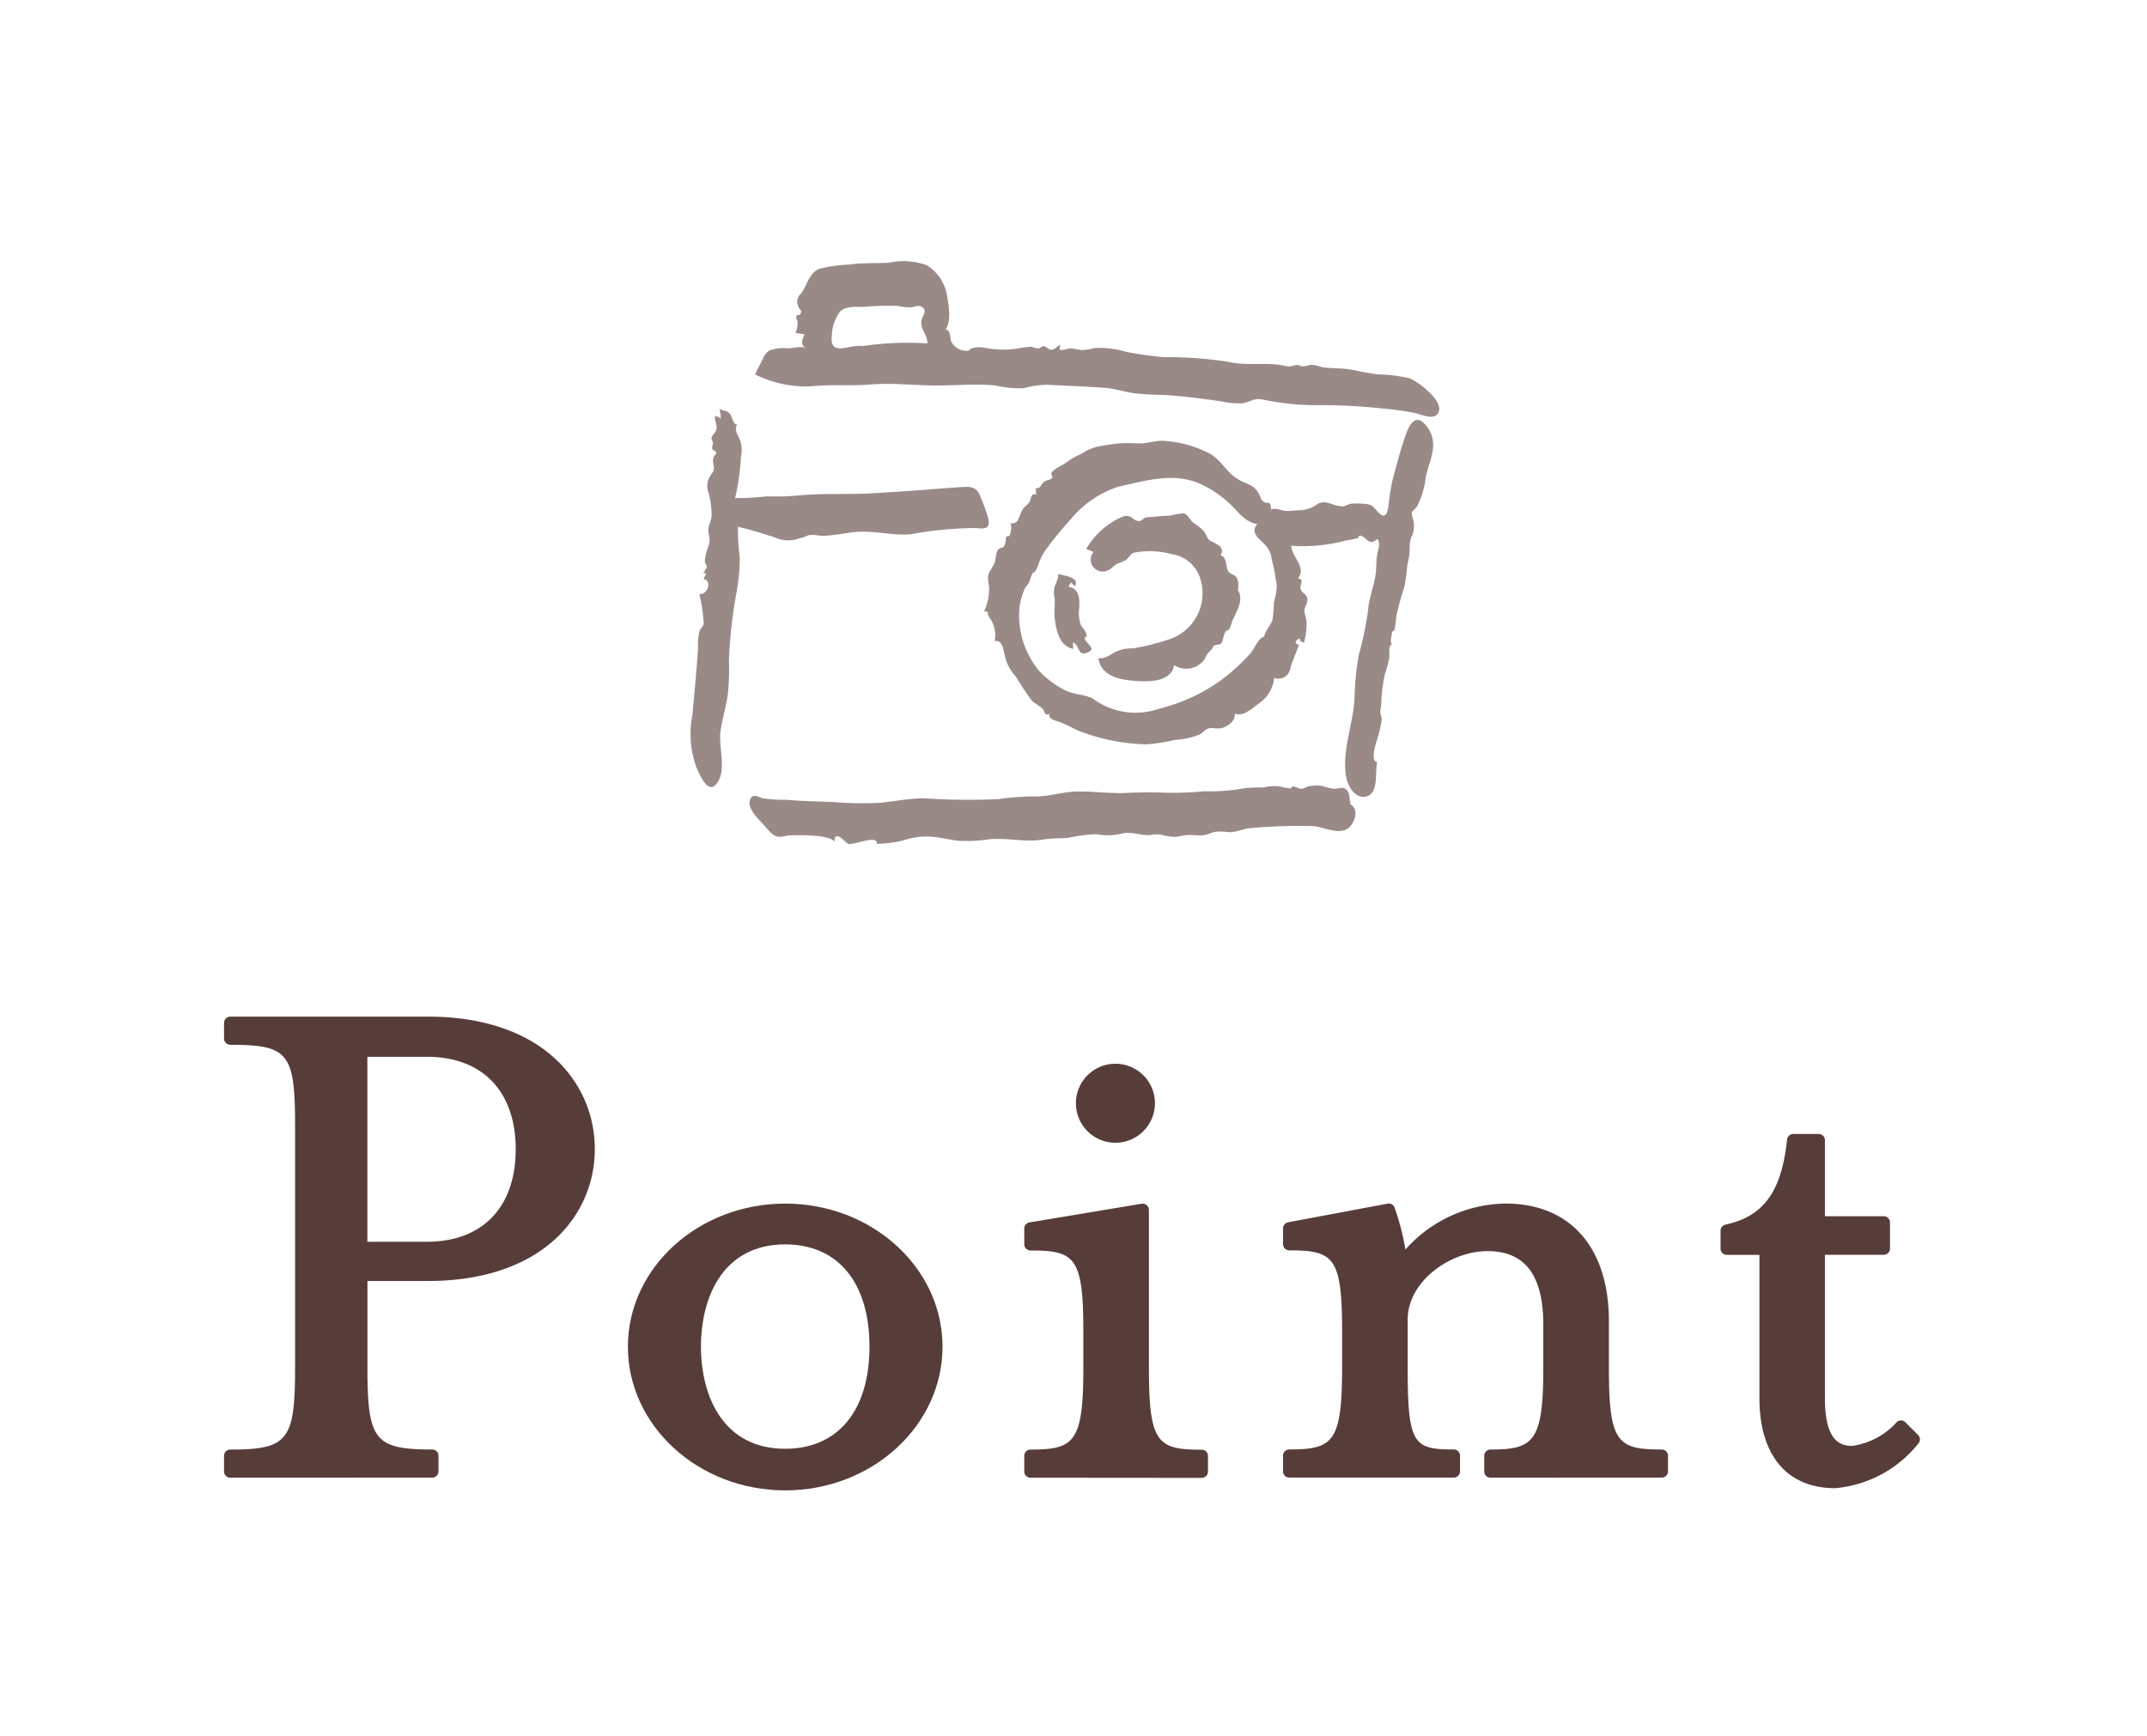 <svg xmlns="http://www.w3.org/2000/svg" xmlns:xlink="http://www.w3.org/1999/xlink" width="115" height="93" viewBox="0 0 115 93">
  <defs>
    <clipPath id="clip-path">
      <rect id="長方形_621" data-name="長方形 621" width="115" height="93" transform="translate(-11417 -18931)" fill="#fff" stroke="#707070" stroke-width="1" opacity="0.478"/>
    </clipPath>
  </defs>
  <g id="マスクグループ_88" data-name="マスクグループ 88" transform="translate(11417 18931)" clip-path="url(#clip-path)">
    <g id="グループ化_3683" data-name="グループ化 3683" transform="translate(0 0.221)">
      <path id="パス_3051" data-name="パス 3051" d="M421.3,2606.71a.924.924,0,0,1-.911-.454c-.117-.234.006-.589-.319-.689.337-.449.157-1.328.071-1.85a2.356,2.356,0,0,0-1.069-1.581,3.625,3.625,0,0,0-2.027-.138c-.705.042-1.425-.01-2.124.1a7.481,7.481,0,0,0-1.622.229c-.545.228-.653.9-.981,1.336a.567.567,0,0,0-.136.677c.079.238.238.188.1.407-.091.149-.167-.073-.215.176-.013.067.067.159.076.232a1.343,1.343,0,0,1-.112.6l.49.086c-.134.283-.251.541.082.745-.243-.149-.718,0-.985,0a2.122,2.122,0,0,0-1.013.127,1.055,1.055,0,0,0-.336.462c-.077.17-.295.546-.4.808a6.188,6.188,0,0,0,2.961.642c1.044-.12,2.128-.015,3.182-.1,1.162-.1,2.3.042,3.463.051,1.093.009,2.172-.11,3.265,0a6.264,6.264,0,0,0,1.476.151,5.555,5.555,0,0,1,1.264-.193c1.041.06,2.081.089,3.123.169.514.039.981.19,1.484.278a15.679,15.679,0,0,0,1.683.1c1.023.064,2.077.2,3.088.349a4.25,4.25,0,0,0,1.125.1c.437-.072.589-.3,1.077-.2a14.335,14.335,0,0,0,3.083.3,29.859,29.859,0,0,1,3.326.179,16.345,16.345,0,0,1,1.744.241c.307.068.962.376,1.207.056.323-.421-.278-1.029-.51-1.227a3.626,3.626,0,0,0-.985-.689,8.332,8.332,0,0,0-1.675-.209c-.51-.052-1-.174-1.506-.261s-1.005-.049-1.489-.123a2.729,2.729,0,0,0-.561-.129c-.168.007-.318.08-.491.083-.107,0-.189-.083-.305-.073-.247.022-.332.118-.6.055-1.032-.237-2.078.023-3.124-.234a21.8,21.8,0,0,0-3.429-.241,20.082,20.082,0,0,1-2-.284,5.012,5.012,0,0,0-1.69-.206,3.428,3.428,0,0,1-.718.11,4.963,4.963,0,0,0-.6-.09c-.2.012-.757.28-.5-.177-.2.013-.3.26-.5.251-.17-.008-.269-.177-.434-.2a1.97,1.97,0,0,0-.245.139,1.973,1.973,0,0,1-.368-.094,2.858,2.858,0,0,0-.684.08,5.534,5.534,0,0,1-1.581.014C422.094,2606.542,421.576,2606.427,421.3,2606.71Zm-5.684-.244c-.678-.12-1.778.622-1.638-.57a2.28,2.28,0,0,1,.433-1.272c.336-.326.872-.252,1.3-.261a14.213,14.213,0,0,1,1.785-.05,3.223,3.223,0,0,0,.735.074c.189-.02.4-.152.589-.008.283.222.013.433-.04.714-.088.465.34.779.317,1.227A16.388,16.388,0,0,0,415.621,2606.466Z" transform="translate(-11786.422 -21519.143)" fill="#998a88" fill-rule="evenodd"/>
      <path id="パス_3052" data-name="パス 3052" d="M456.748,2638.169c-.424-.075-.009-1.189.048-1.389a7.664,7.664,0,0,0,.185-.845c.028-.189-.062-.286-.069-.459a2.275,2.275,0,0,1,.048-.328,9,9,0,0,1,.2-1.713,6.108,6.108,0,0,0,.233-.869c.025-.22-.074-.626.181-.756-.2.1-.018-.635-.02-.631.013-.041.089-.032.111-.083a4.1,4.1,0,0,0,.1-.731,15.166,15.166,0,0,1,.4-1.48c.161-.538.131-1.066.264-1.6.1-.391,0-.749.133-1.14a1.361,1.361,0,0,0,.071-1.1c-.107-.361.038-.3.242-.576a4.456,4.456,0,0,0,.477-1.6c.226-.986.76-1.843,0-2.753s-1.1.6-1.29,1.161c-.166.5-.275,1.013-.43,1.516a10.794,10.794,0,0,0-.281,1.651c-.057.371-.167.709-.5.38s-.315-.478-.835-.5a3.077,3.077,0,0,0-.7,0c-.2.041-.262.152-.5.134-.439-.031-.829-.364-1.254-.132a1.667,1.667,0,0,1-.96.341c-.247,0-.5.048-.748.038-.23-.009-.565-.2-.779-.073-.046-.108,0-.237-.088-.331-.065-.071-.16,0-.224-.036-.256-.153-.192-.127-.3-.369-.3-.665-.71-.579-1.268-.95-.58-.386-.84-1.032-1.492-1.351a6.164,6.164,0,0,0-2.47-.65c-.4,0-.775.137-1.173.14-.369,0-.729-.028-1.1,0-.4.034-.792.1-1.184.171a2.578,2.578,0,0,0-.867.388,3.979,3.979,0,0,0-.8.452c-.19.156-.663.344-.792.543-.087.134.1.172,0,.312-.079.106-.276.094-.382.171-.249.18-.151.362-.48.369.008.114.016.228.024.341-.31-.122-.237.246-.384.431-.132.166-.276.23-.38.429-.143.271-.169.744-.6.668a1.148,1.148,0,0,1-.069.694q-.213-.025-.192.2a.724.724,0,0,1-.1.352c-.079.094-.208.06-.293.155-.166.184-.125.483-.2.7-.085.252-.3.456-.352.718a1.9,1.9,0,0,0,.051.563,2.9,2.9,0,0,1-.263,1.331.875.875,0,0,1,.315.11.114.114,0,0,0-.122-.045c-.063.081.16.373.191.435a1.6,1.6,0,0,1,.174,1.114c.411-.115.476.472.537.738a2.394,2.394,0,0,0,.6,1.154,13.727,13.727,0,0,0,.856,1.288c.181.175.4.268.574.438.126.126.1.416.364.269-.056.32.391.377.6.459.432.168.818.418,1.263.559a10.363,10.363,0,0,0,3.382.617,10.231,10.231,0,0,0,1.5-.241,3.975,3.975,0,0,0,1.319-.292c.163-.1.27-.262.459-.315.223-.062.461.036.693-.021.355-.086.754-.377.725-.783.4.2.935-.27,1.219-.493a1.917,1.917,0,0,0,.885-1.41.642.642,0,0,0,.86-.516c.132-.45.318-.83.466-1.271-.306-.01-.165-.294.058-.326-.053.136.12.2.216.207a3.917,3.917,0,0,0,.127-1.2,3.539,3.539,0,0,1-.114-.476c0-.218.168-.389.164-.6-.007-.34-.288-.313-.365-.6-.059-.218.233-.489-.134-.553.475-.605-.353-1.144-.365-1.749a8.838,8.838,0,0,0,2.935-.283c.211-.035.406-.068.613-.12.061-.015.045-.151.148-.136.349.05.441.6.917.173.169.244.055.527,0,.786-.064.328-.049.653-.081.984-.066.694-.362,1.325-.416,2.029a17.265,17.265,0,0,1-.495,2.4,15.152,15.152,0,0,0-.235,2.4c-.082,1.349-.69,2.816-.443,4.169.083.456.467,1.158,1.041,1.041C456.86,2639.872,456.609,2638.68,456.748,2638.169Zm-6.06-6.711c-.234-.042-.569.686-.694.832a10.2,10.2,0,0,1-1.5,1.4,9.555,9.555,0,0,1-3.423,1.61,3.83,3.83,0,0,1-3.57-.55c-.481-.233-1.021-.2-1.5-.454a4.846,4.846,0,0,1-1.374-1.036,4.657,4.657,0,0,1-1.048-3.284,3.406,3.406,0,0,1,.295-1.112c.059-.122.169-.213.223-.311.04-.072.111-.37.173-.486.026-.048.145-.089.189-.162a2.432,2.432,0,0,0,.161-.4,2.909,2.909,0,0,1,.428-.789,18.526,18.526,0,0,1,1.253-1.528,5.518,5.518,0,0,1,2.6-1.786c1.413-.311,2.852-.762,4.265-.19a5.611,5.611,0,0,1,1.746,1.171c.453.428.753.914,1.413,1.031-.4.436.093.771.38,1.073a1.25,1.25,0,0,1,.377.717c.049.294.153.6.188.875.027.21.068.406.1.614a3.4,3.4,0,0,1-.159.906,5.336,5.336,0,0,1-.074.941C451.026,2630.865,450.748,2631.116,450.687,2631.458Z" transform="translate(-11799.98 -21528.551)" fill="#998a88" fill-rule="evenodd"/>
      <path id="パス_3053" data-name="パス 3053" d="M408.466,2625.5c.22-.022.365-.165.6-.168.262,0,.5.069.773.046.435-.037.864-.1,1.289-.166,1.1-.179,2.162.178,3.256.087a19.255,19.255,0,0,1,3.508-.332c.417.041.738.071.649-.467a7.749,7.749,0,0,0-.387-1.1c-.16-.479-.369-.668-.893-.637s-1.071.069-1.6.112c-1.111.09-2.218.166-3.329.229-1.268.072-2.536,0-3.806.1a12.793,12.793,0,0,1-1.837.064,16.013,16.013,0,0,1-1.719.095,12.626,12.626,0,0,0,.317-2.254,1.554,1.554,0,0,0-.039-.814c-.1-.29-.346-.562-.172-.872-.231-.021-.251-.392-.358-.541-.187-.259-.349-.151-.589-.3a2.041,2.041,0,0,1,.077.519.748.748,0,0,0-.312-.139c-.038.252.148.5.069.744-.054.17-.214.259-.259.432-.016.064.082.211.089.287a.6.6,0,0,0-.044.325,2.48,2.48,0,0,0,.214.147c.011.139-.129.187-.162.329-.052.218.052.352.032.555s-.128.272-.22.435a.969.969,0,0,0-.1.743,4.561,4.561,0,0,1,.2,1.373c-.056.419-.255.56-.147.982.135.522-.15.766-.194,1.26a.444.444,0,0,0,.047.36.174.174,0,0,1-.063.267c.022.13-.249.192.067.186l-.14.313c.479.084.2.877-.225.8a10.281,10.281,0,0,1,.234,1.589c-.022.142-.179.255-.232.4a3.621,3.621,0,0,0-.074.907c-.076,1.2-.2,2.382-.3,3.573a5.175,5.175,0,0,0,.24,2.889c.193.4.617,1.456,1.1.742.493-.729.046-1.912.163-2.744.094-.666.29-1.313.391-1.978a12.127,12.127,0,0,0,.059-1.8,25.6,25.6,0,0,1,.4-3.629,10.422,10.422,0,0,0,.183-1.89,12.7,12.7,0,0,1-.1-1.656c.65.133,1.278.354,1.914.539A1.752,1.752,0,0,0,408.466,2625.5Z" transform="translate(-11782.596 -21527.896)" fill="#998a88" fill-rule="evenodd"/>
      <path id="パス_3054" data-name="パス 3054" d="M455.337,2634.466a.938.938,0,0,0-.052-.643c-.109-.182-.308-.167-.432-.321-.194-.241-.062-.817-.454-.886.367-.512-.477-.692-.6-.833s-.176-.327-.287-.472a3.157,3.157,0,0,0-.564-.45c-.189-.163-.3-.459-.524-.5a5.385,5.385,0,0,0-.718.125,7.419,7.419,0,0,0-.929.073,1.991,1.991,0,0,0-.387.029c-.082.027-.231.183-.3.186-.436.018-.406-.427-.964-.215a4.107,4.107,0,0,0-1.909,1.718l.394.154a.639.639,0,0,0,.782.979c.188-.077.289-.233.46-.333a4.352,4.352,0,0,0,.488-.208c.192-.146.219-.315.439-.4a4.545,4.545,0,0,1,2.033.083,1.882,1.882,0,0,1,1.47,1.175,2.6,2.6,0,0,1-1.6,3.38,12.618,12.618,0,0,1-1.965.491,2.019,2.019,0,0,0-.948.195c-.279.148-.564.387-.9.327.151,1.011,1.229,1.172,2.076,1.229.687.047,1.831.025,1.985-.85a1.2,1.2,0,0,0,1.634-.327,1.141,1.141,0,0,1,.343-.485c.057-.054.1-.193.16-.233.1-.064.284-.047.352-.1.132-.106.136-.433.247-.631.051-.09.183-.1.214-.143a3.142,3.142,0,0,0,.153-.423C455.241,2635.662,455.7,2634.992,455.337,2634.466Z" transform="translate(-11806.038 -21534.08)" fill="#998a88" fill-rule="evenodd"/>
      <path id="パス_3055" data-name="パス 3055" d="M445.229,2640.583l.082.015c.058-.3-.213-.451-.319-.7a2.125,2.125,0,0,1-.06-.9c.012-.48.007-1-.577-1.1a1.042,1.042,0,0,1,.153-.233c-.018.019.172.2.188.208.3-.493-.621-.57-.894-.663.027.292-.153.5-.211.773a1.56,1.56,0,0,0,.02.56c.028.337-.038.66,0,1,.068.637.242,1.548,1,1.682l-.024-.341c.377.112.225.752.763.547C445.965,2641.2,445.167,2640.937,445.229,2640.583Z" transform="translate(-11804.122 -21537.684)" fill="#998a88" fill-rule="evenodd"/>
      <path id="パス_3056" data-name="パス 3056" d="M441.433,2662.118c-.106-.22-.024-.509-.164-.714-.206-.3-.379-.164-.648-.147-.365.022-.675-.188-1.027-.177a4.035,4.035,0,0,0-.413.045c-.108.028-.26.121-.367.136-.133.018-.359-.131-.517-.122-.031,0-.024.1-.1.1a2.168,2.168,0,0,1-.542-.1,2.2,2.2,0,0,0-.9.058,7.384,7.384,0,0,0-.977.03,10.448,10.448,0,0,1-2.184.167,17.35,17.35,0,0,1-2.1.079,21.913,21.913,0,0,0-2.208.02c-.857.016-1.709-.1-2.565-.082-.724.011-1.417.263-2.132.259a14.212,14.212,0,0,0-2.029.145,34.992,34.992,0,0,1-4.057-.048c-.78.021-1.533.173-2.306.247a19.228,19.228,0,0,1-2.546-.046c-.825-.031-1.642-.046-2.463-.119a8.25,8.25,0,0,1-1.228-.071c-.27-.065-.558-.3-.708.071-.175.431.423,1.016.681,1.283.18.187.413.534.654.646.262.122.51,0,.788-.019.333-.02,2.37-.063,2.41.4-.07-.818.618.019.72.05.3.094,1.587-.515,1.54,0a6.229,6.229,0,0,0,1.451-.19,3.666,3.666,0,0,1,1.26-.2c.568.011,1.122.167,1.684.231a7.99,7.99,0,0,0,1.644-.087c.938-.081,1.969.177,2.872.018.445-.078.887-.053,1.348-.092a8.38,8.38,0,0,1,1.507-.194,3.211,3.211,0,0,0,1.346-.029c.524-.133,1.02.106,1.544.076a1.694,1.694,0,0,1,.576-.02,2.691,2.691,0,0,0,.739.115c.2-.009.393-.07.59-.091.317-.034.633.039.947,0,.217-.025.408-.138.619-.178a2.887,2.887,0,0,1,.721.017c.429.017.784-.2,1.219-.222a28.775,28.775,0,0,1,3.278-.1c.55.034,1.3.448,1.83.161C441.582,2663.233,441.934,2662.39,441.433,2662.118Z" transform="translate(-11786.079 -21550.221)" fill="#998a88" fill-rule="evenodd"/>
      <path id="パス_3335" data-name="パス 3335" d="M801.219,637.743a.335.335,0,0,1-.333-.334v-.841a.334.334,0,0,1,.333-.333c3.083,0,3.472-.489,3.472-4.354V618.86c0-3.869-.357-4.312-3.472-4.312a.334.334,0,0,1-.333-.334v-.841a.334.334,0,0,1,.333-.334H811.8c6.18,0,8.946,3.568,8.946,7.1,0,3.517-2.766,7.065-8.946,7.065h-3.232v4.673c0,3.866.389,4.354,3.472,4.354a.334.334,0,0,1,.333.333v.841a.335.335,0,0,1-.333.334ZM811.756,625.1c2.977,0,4.753-1.852,4.753-4.954s-1.777-4.954-4.753-4.954h-3.192V625.1Z" transform="translate(-12205.886 -19489.791)" fill="#573d3a"/>
      <path id="パス_3336" data-name="パス 3336" d="M832.02,638.922c-4.646,0-8.426-3.456-8.426-7.7,0-4.227,3.78-7.666,8.426-7.666s8.426,3.439,8.426,7.666C840.446,635.466,836.666,638.922,832.02,638.922Zm0-13.18c-3.328,0-4.513,2.827-4.513,5.476s1.186,5.475,4.513,5.475c2.827,0,4.514-2.047,4.514-5.475S834.846,625.742,832.02,625.742Z" transform="translate(-12206.962 -19490.291)" fill="#573d3a"/>
      <path id="パス_3337" data-name="パス 3337" d="M846.214,637.869a.335.335,0,0,1-.333-.334v-.841a.334.334,0,0,1,.333-.333c2.332,0,2.831-.375,2.831-4.354v-2c0-3.968-.464-4.313-2.831-4.313a.335.335,0,0,1-.333-.334v-.841a.335.335,0,0,1,.279-.33l6.009-1a.378.378,0,0,1,.055,0,.334.334,0,0,1,.334.333v8.493c0,4,.464,4.354,2.83,4.354a.334.334,0,0,1,.334.333v.841a.335.335,0,0,1-.334.334Zm4.567-17.947a2.117,2.117,0,1,1,2.1-2.137A2.12,2.12,0,0,1,850.781,619.921Z" transform="translate(-12208.018 -19489.916)" fill="#573d3a"/>
      <path id="パス_3338" data-name="パス 3338" d="M871.541,638.241a.335.335,0,0,1-.334-.334v-.841a.334.334,0,0,1,.334-.333c2.295,0,2.83-.4,2.83-4.354v-2.323c0-2.66-.978-3.953-2.99-3.953-1.976,0-4.274,1.6-4.274,3.672v2.6c0,4.085.311,4.354,2.47,4.354a.334.334,0,0,1,.334.333v.841a.335.335,0,0,1-.334.334h-8.814a.334.334,0,0,1-.333-.334v-.841a.334.334,0,0,1,.333-.333c2.332,0,2.831-.375,2.831-4.354v-2c0-3.968-.464-4.312-2.831-4.312a.335.335,0,0,1-.333-.334v-.841a.335.335,0,0,1,.272-.329l5.329-1a.343.343,0,0,1,.061-.006.331.331,0,0,1,.3.185,12.982,12.982,0,0,1,.593,2.28,7.31,7.31,0,0,1,5.358-2.464c3.47,0,5.542,2.356,5.542,6.3v2.524c0,4,.464,4.354,2.831,4.354a.334.334,0,0,1,.333.333v.841a.335.335,0,0,1-.333.334Z" transform="translate(-12208.707 -19490.291)" fill="#573d3a"/>
      <path id="パス_3339" data-name="パス 3339" d="M891.173,638.617c-2.58,0-4.059-1.758-4.059-4.821v-7.679h-1.749a.334.334,0,0,1-.334-.333v-.961a.334.334,0,0,1,.264-.327c2.045-.444,3-1.763,3.3-4.556a.334.334,0,0,1,.332-.3h1.362a.334.334,0,0,1,.333.333v4.074h3.152a.334.334,0,0,1,.334.333v1.4a.334.334,0,0,1-.334.333h-3.152V633.8c0,2.261.786,2.55,1.469,2.55a3.94,3.94,0,0,0,2.374-1.269.328.328,0,0,1,.231-.093.331.331,0,0,1,.236.1l.681.68a.336.336,0,0,1,.021.449A6.416,6.416,0,0,1,891.173,638.617Z" transform="translate(-12209.873 -19490.104)" fill="#573d3a"/>
    </g>
  </g>
</svg>
